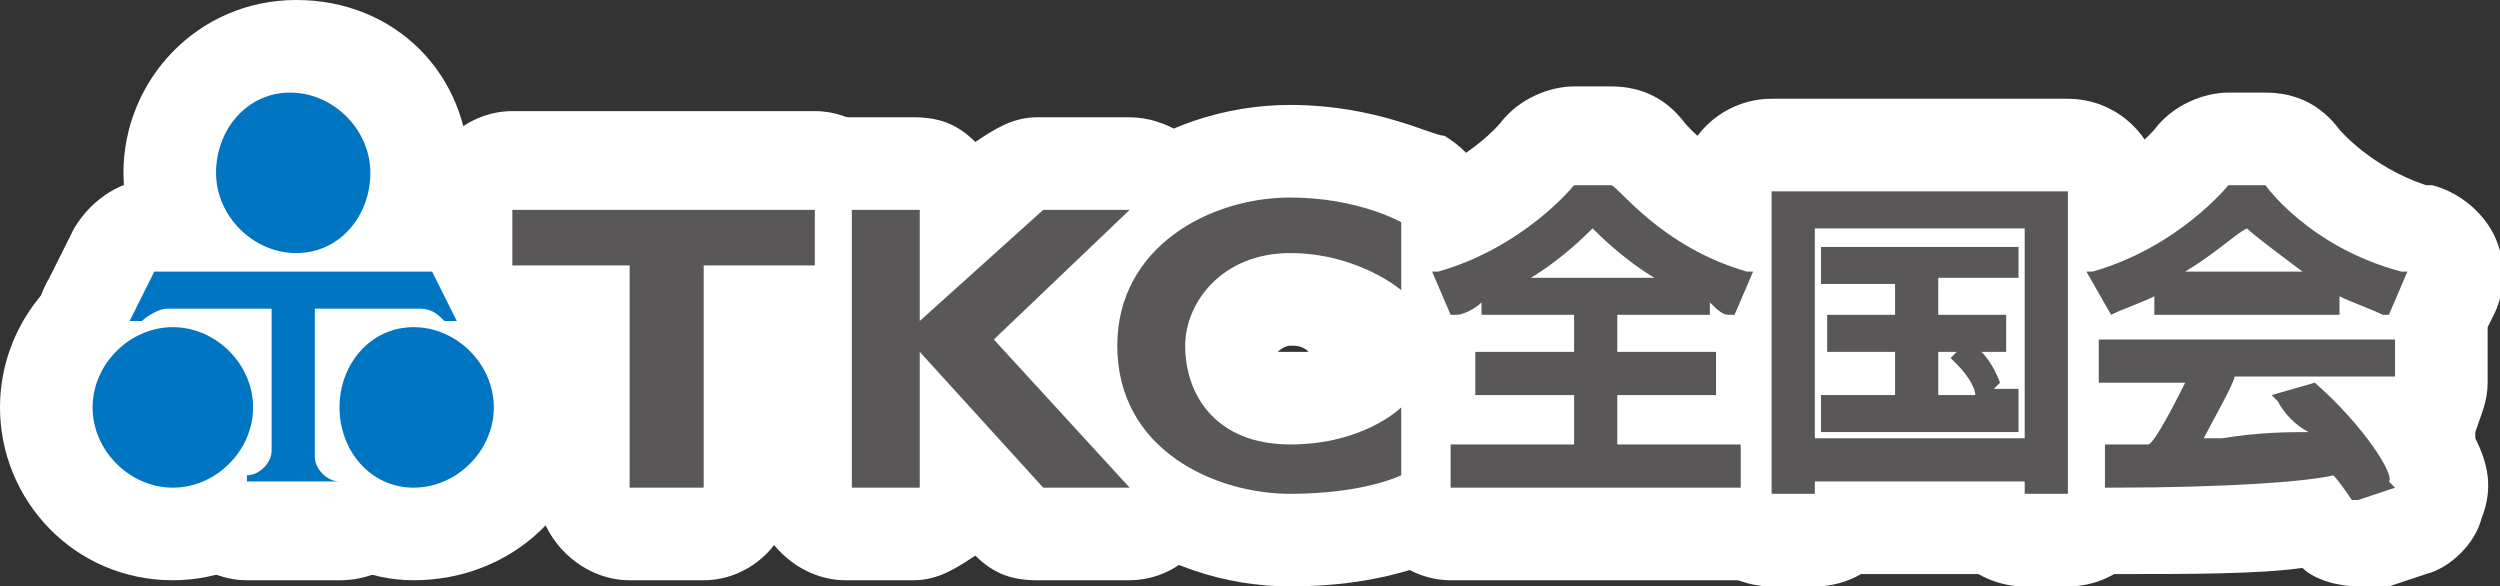 <?xml version="1.0" encoding="utf-8"?>
<!-- Generator: Adobe Illustrator 24.3.0, SVG Export Plug-In . SVG Version: 6.00 Build 0)  -->
<svg version="1.1" id="レイヤー_1" xmlns="http://www.w3.org/2000/svg" xmlns:xlink="http://www.w3.org/1999/xlink" x="0px"
	 y="0px" viewBox="0 0 40.5 9.5" style="enable-background:new 0 0 40.5 9.5;" xml:space="preserve">
<rect x="0" y="0" width="40.5" height="9.5" fill="#333333" stroke="none"/>
<style type="text/css">
	.st0{fill:#FFFFFF;}
	.st1{fill:none;stroke:#FFFFFF;stroke-width:3;stroke-linecap:round;stroke-linejoin:round;}
	.st2{fill:#0075C1;}
	.st3{fill:#595757;}
</style>
<g>
	<g>
		<g>
			<g>
				<path class="st0" d="M4.8,5.6C3.2,5.6,2,4.3,2,2.8S3.2,0,4.8,0s2.8,1.2,2.8,2.8S6.3,5.6,4.8,5.6z M4.8,2.6
					c-0.1,0-0.2,0.1-0.2,0.2C4.5,3,5,3,5,2.8C5,2.7,4.9,2.6,4.8,2.6z"/>
			</g>
			<g>
				<path class="st0" d="M2.8,9.4C1.2,9.4,0,8.1,0,6.6s1.2-2.8,2.8-2.8s2.8,1.2,2.8,2.8S4.3,9.4,2.8,9.4z M2.8,6.4
					c-0.1,0-0.2,0.1-0.2,0.2c0,0.2,0.4,0.2,0.4,0C3,6.5,2.9,6.4,2.8,6.4z"/>
			</g>
			<g>
				<path class="st0" d="M6.7,9.4C5.2,9.4,4,8.1,4,6.6s1.2-2.8,2.8-2.8s2.8,1.2,2.8,2.8S8.3,9.4,6.7,9.4z M6.7,6.4
					c-0.1,0-0.2,0.1-0.2,0.2c0,0.2,0.4,0.2,0.4,0C7,6.5,6.9,6.4,6.7,6.4z"/>
			</g>
			<g>
				<path class="st0" d="M5.5,9.4H4c-0.8,0-1.5-0.7-1.5-1.5V7.8c0-0.4,0.1-0.7,0.4-1V6.6C2.7,6.6,2.5,6.7,2.3,6.7H2.1
					c-0.5,0-1-0.3-1.3-0.7c-0.3-0.4-0.3-1,0-1.5l0.4-0.8C1.5,3.2,2,2.9,2.5,2.9H7c0.6,0,1.1,0.3,1.3,0.8l0.4,0.8C9,4.9,9,5.5,8.7,6
					C8.4,6.4,7.9,6.7,7.4,6.7H7.2c-0.2,0-0.4,0-0.6-0.1v0.2C6.9,7,7,7.4,7,7.8v0.1C7,8.7,6.4,9.4,5.5,9.4z"/>
			</g>
		</g>
		<g>
			<g>
				<path class="st1" d="M32.7,6.3c0,0-0.2,0-0.4,0c0,0,0.1-0.1,0.1-0.1l0,0c0,0-0.1-0.3-0.3-0.5c0.1,0,0.4,0,0.4,0V5.1
					c0,0-1,0-1.1,0V4.5c0.1,0,1.3,0,1.3,0V4h-3.2v0.6c0,0,1.1,0,1.2,0v0.5c-0.1,0-1.1,0-1.1,0v0.6c0,0,1,0,1.1,0v0.7
					c-0.1,0-1.2,0-1.2,0v0.6h3.2V6.3z M31.4,6.3V5.7h0.3c0,0-0.1,0.1-0.1,0.1l0.1,0.1c0.2,0.2,0.3,0.4,0.3,0.5H31.4z M28.7,3.1V8
					h0.7c0,0,0-0.1,0-0.2h3.4c0,0.1,0,0.2,0,0.2h0.7V3.1H28.7z M32.8,7.1h-3.4V3.7h3.4V7.1z"/>
			</g>
			<g>
				<path class="st0" d="M38.2,9.5c-0.3,0-0.7-0.1-0.9-0.3c-0.7,0.1-1.8,0.1-3,0.1c-0.8,0-1.5-0.6-1.6-1.4l0-0.7c0-0.1,0-0.3,0-0.4
					c-0.1-0.2-0.2-0.5-0.2-0.7V5.5c0-0.1,0-0.1,0-0.2l-0.1-0.2c-0.2-0.4-0.2-0.9,0-1.3c0.2-0.4,0.5-0.7,1-0.8l0.1,0
					c0.9-0.3,1.4-0.9,1.4-0.9c0.3-0.4,0.8-0.6,1.2-0.6h0.6c0.5,0,0.9,0.2,1.2,0.6c0,0,0.5,0.6,1.4,0.9l0.1,0c0.4,0.1,0.8,0.4,1,0.8
					c0.2,0.4,0.2,0.9,0,1.3l-0.1,0.2c0,0.1,0,0.1,0,0.2v0.7c0,0.3-0.1,0.5-0.2,0.8c0,0,0,0,0,0l0,0.1c0.2,0.4,0.3,0.8,0.1,1.3
					c-0.1,0.4-0.5,0.8-0.9,0.9l-0.6,0.2c0,0-0.1,0-0.1,0C38.6,9.5,38.4,9.5,38.2,9.5z"/>
			</g>
			<g>
				<g>
					<path class="st0" d="M28.2,9.4h-4.7c-0.8,0-1.5-0.7-1.5-1.5V7.2c0-0.4,0.2-0.8,0.4-1.1c-0.1-0.1-0.2-0.2-0.3-0.4l-0.3-0.7
						c-0.2-0.4-0.2-0.9,0-1.3c0.2-0.4,0.5-0.7,1-0.8l0.1,0c0.9-0.3,1.4-0.9,1.4-0.9c0.3-0.4,0.8-0.6,1.2-0.6h0.6
						c0.5,0,0.9,0.2,1.2,0.6c0,0,0.5,0.6,1.4,0.9l0.1,0c0.4,0.1,0.8,0.4,1,0.8c0.2,0.4,0.2,0.9,0,1.3l-0.3,0.7
						c-0.1,0.1-0.1,0.3-0.2,0.4c0.3,0.3,0.4,0.6,0.4,1.1v0.7C29.7,8.7,29,9.4,28.2,9.4z"/>
				</g>
				<g>
					<g>
						<path class="st0" d="M11.4,9.4h-1.2c-0.8,0-1.5-0.7-1.5-1.5V5.8H8.3c-0.8,0-1.5-0.7-1.5-1.5v-1c0-0.8,0.7-1.5,1.5-1.5h4.9
							c0.8,0,1.5,0.7,1.5,1.5v1c0,0.8-0.7,1.5-1.5,1.5h-0.4v2.1C12.9,8.7,12.2,9.4,11.4,9.4z"/>
					</g>
					<g>
						<path class="st0" d="M18.3,9.4h-1.5c-0.4,0-0.7-0.1-1-0.4c-0.3,0.2-0.6,0.4-1,0.4h-1.1c-0.8,0-1.5-0.7-1.5-1.5V3.4
							c0-0.8,0.7-1.5,1.5-1.5h1.1c0.4,0,0.7,0.1,1,0.4c0.3-0.2,0.6-0.4,1-0.4h1.5c0.6,0,1.2,0.4,1.4,0.9s0.1,1.2-0.4,1.6l-1.2,1.1
							l1.2,1.3c0.4,0.4,0.5,1.1,0.3,1.6C19.5,9,18.9,9.4,18.3,9.4z"/>
					</g>
					<g>
						<path class="st0" d="M20.9,9.5c-2.1,0-4.3-1.4-4.3-3.9c0-2.5,2.2-3.9,4.3-3.9c1.4,0,2.3,0.5,2.5,0.5c0.5,0.3,0.8,0.8,0.8,1.4
							l0,1.1c0,0.3-0.1,0.7-0.3,0.9c0.2,0.3,0.3,0.6,0.3,1l0,1.1c0,0.5-0.3,1-0.7,1.3C23.2,9.1,22.4,9.5,20.9,9.5z M20.9,5.6
							c-0.1,0-0.2,0.1-0.2,0.1c0,0,0.3,0,0.5,0C21.1,5.6,21,5.6,20.9,5.6z"/>
					</g>
				</g>
			</g>
		</g>
	</g>
	<g>
		<g>
			<g>
				<path class="st2" d="M4.8,4.1C5.5,4.1,6,3.5,6,2.8c0-0.7-0.6-1.3-1.3-1.3S3.5,2.1,3.5,2.8C3.5,3.5,4.1,4.1,4.8,4.1z"/>
			</g>
			<g>
				<path class="st2" d="M2.8,7.9c0.7,0,1.3-0.6,1.3-1.3c0-0.7-0.6-1.3-1.3-1.3c-0.7,0-1.3,0.6-1.3,1.3C1.5,7.3,2.1,7.9,2.8,7.9z"/>
			</g>
			<g>
				<path class="st2" d="M6.7,7.9C7.4,7.9,8,7.3,8,6.6c0-0.7-0.6-1.3-1.3-1.3C6,5.3,5.5,5.9,5.5,6.6C5.5,7.3,6,7.9,6.7,7.9z"/>
			</g>
			<g>
				<path class="st2" d="M7,4.4H2.5L2.1,5.2h0.2C2.4,5.1,2.6,5,2.7,5l0,0h1.7v2.3h0c0,0.2-0.2,0.4-0.4,0.4v0.1h1.5V7.8
					c-0.2,0-0.4-0.2-0.4-0.4V5h1.7l0,0C7,5,7.1,5.1,7.2,5.2h0.2L7,4.4z"/>
			</g>
		</g>
		<g>
			<g>
				<path class="st3" d="M32.7,6.3c0,0-0.2,0-0.4,0c0,0,0.1-0.1,0.1-0.1l0,0c0,0-0.1-0.3-0.3-0.5c0.1,0,0.4,0,0.4,0V5.1
					c0,0-1,0-1.1,0V4.5c0.1,0,1.3,0,1.3,0V4h-3.2v0.6c0,0,1.1,0,1.2,0v0.5c-0.1,0-1.1,0-1.1,0v0.6c0,0,1,0,1.1,0v0.7
					c-0.1,0-1.2,0-1.2,0v0.6h3.2V6.3z M31.4,6.3V5.7h0.3c0,0-0.1,0.1-0.1,0.1l0.1,0.1c0.2,0.2,0.3,0.4,0.3,0.5H31.4z M28.7,3.1V8
					h0.7c0,0,0-0.1,0-0.2h3.4c0,0.1,0,0.2,0,0.2h0.7V3.1H28.7z M32.8,7.1h-3.4V3.7h3.4V7.1z"/>
			</g>
			<g>
				<path class="st3" d="M34.2,5.1c0.2-0.1,0.5-0.2,0.7-0.3c0,0.1,0,0.3,0,0.3h3c0,0,0-0.2,0-0.3c0.2,0.1,0.5,0.2,0.7,0.3l0.1,0
					L39,4.4l-0.1,0C37.4,4,36.7,3,36.7,3l0,0h-0.6l0,0c0,0-0.8,1-2.2,1.4l-0.1,0L34.2,5.1L34.2,5.1z M36.4,3.7
					c0.1,0.1,0.5,0.4,0.9,0.7h-1.9C35.9,4.1,36.2,3.8,36.4,3.7z M37.5,6.2L37.5,6.2l-0.7,0.2l0.1,0.1C37,6.7,37.2,6.9,37.4,7
					c-0.3,0-0.8,0-1.4,0.1c0,0-0.2,0-0.3,0c0.1-0.2,0.5-0.9,0.5-1c0.1,0,2.6,0,2.6,0V5.5H34v0.7c0,0,1.2,0,1.4,0
					c-0.1,0.2-0.5,1-0.6,1c0,0-0.1,0-0.1,0l-0.6,0l0,0.1l0,0.6h0.1c1.9,0,3.2-0.1,3.6-0.2c0.1,0.1,0.3,0.4,0.3,0.4l0.1,0l0.6-0.2
					l-0.1-0.1C38.8,7.7,38.3,6.9,37.5,6.2z"/>
			</g>
			<g>
				<g>
					<path class="st3" d="M26.2,6.4c0.2,0,1.6,0,1.6,0V5.7c0,0-1.4,0-1.6,0V5.1c0.2,0,1.5,0,1.5,0s0-0.2,0-0.2
						C27.8,5,27.9,5.1,28,5.1l0.1,0l0.3-0.7l-0.1,0C26.9,4,26.2,3,26.1,3l0,0h-0.6l0,0c0,0-0.8,1-2.2,1.4l-0.1,0l0.3,0.7l0.1,0
						c0.1,0,0.3-0.1,0.4-0.2c0,0.1,0,0.2,0,0.2s1.3,0,1.5,0v0.6c-0.2,0-1.6,0-1.6,0v0.7c0,0,1.4,0,1.6,0v0.8c-0.2,0-2,0-2,0v0.7h4.7
						V7.2c0,0-1.8,0-2,0V6.4z M24.8,4.5c0.5-0.3,0.9-0.7,1-0.8c0.1,0.1,0.5,0.5,1,0.8H24.8z"/>
				</g>
				<g>
					<g>
						<polygon class="st3" points="8.3,3.4 13.2,3.4 13.2,4.3 11.4,4.3 11.4,7.9 10.2,7.9 10.2,4.3 8.3,4.3 						"/>
					</g>
					<g>
						<polygon class="st3" points="18.3,3.4 16.9,3.4 14.9,5.2 14.9,3.4 13.8,3.4 13.8,7.9 14.9,7.9 14.9,5.7 16.9,7.9 18.3,7.9 
							16.1,5.5 						"/>
					</g>
					<g>
						<path class="st3" d="M22.7,4.7l0-1.1c0,0-0.7-0.4-1.8-0.4c-1.3,0-2.8,0.8-2.8,2.4c0,1.7,1.6,2.4,2.8,2.4
							c1.2,0,1.8-0.3,1.8-0.3l0-1.1c0,0-0.6,0.6-1.8,0.6c-1.2,0-1.7-0.8-1.7-1.6c0-0.7,0.6-1.5,1.7-1.5S22.7,4.7,22.7,4.7z"/>
					</g>
				</g>
			</g>
		</g>
	</g>
</g>
</svg>
